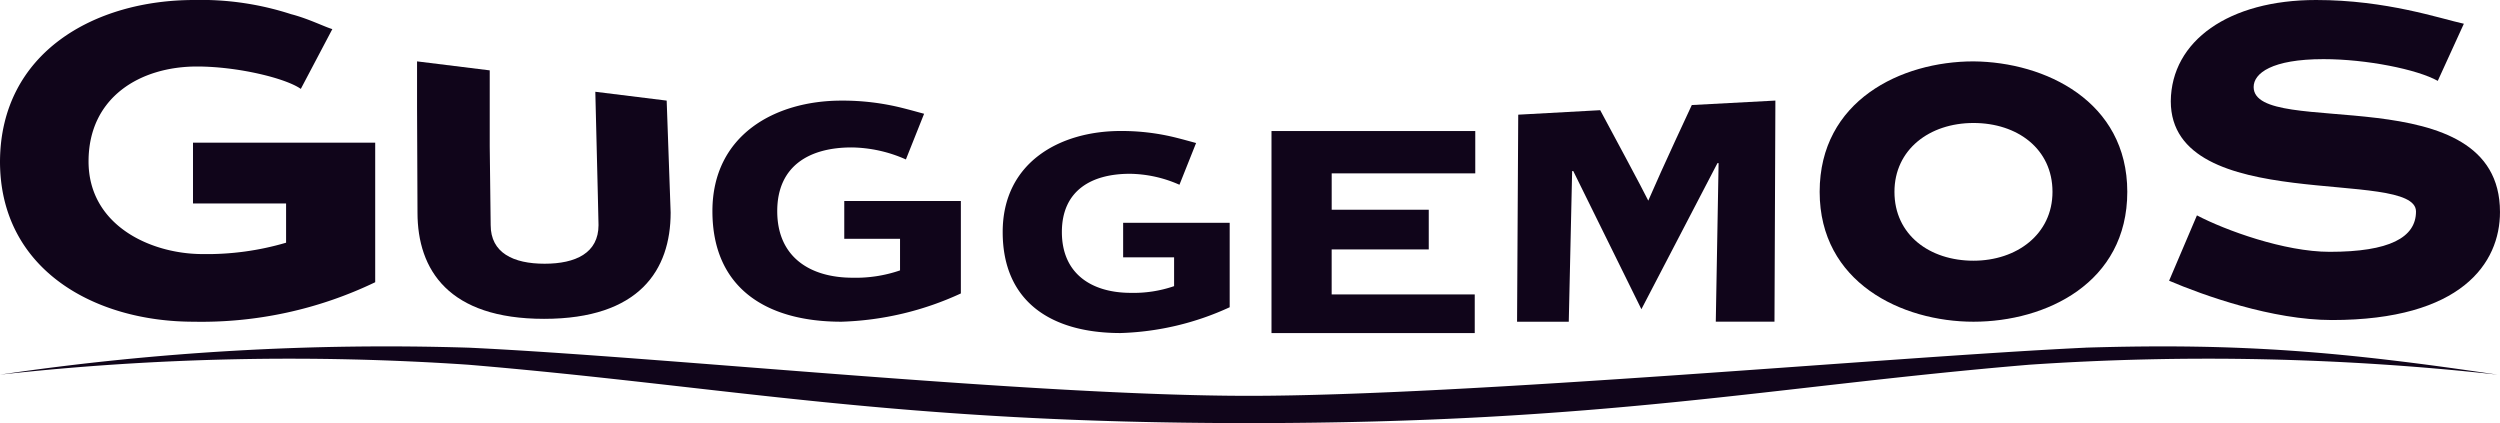 <svg xmlns="http://www.w3.org/2000/svg" width="296.444" height="50.17"><defs><clipPath id="a"><path fill="#10051a" d="M0 0h296.444v50.17H0Z" data-name="Pfad 10"/></clipPath></defs><g data-name="Gruppe 9"><g fill="#10051a" clip-path="url(#a)" data-name="Gruppe maskieren 1"><path d="M134.766 26.417h-1.587v4.1h6.042v3.414a14.736 14.736 0 0 1-5.127.795c-4.577 0-8.179-2.2-8.179-7.212 0-4.95 3.54-6.906 8.057-6.906a14.876 14.876 0 0 1 5.884 1.3l1.973-4.95c-.559-.147-1.352-.377-2.364-.631a26.561 26.561 0 0 0-6.592-.794c-7.2 0-13.977 3.728-13.977 11.979s5.738 11.979 13.977 11.979a33.173 33.173 0 0 0 12.94-3.06V26.417h-11.047Z" data-name="Pfad 1"/><path d="M252.249 22.749c0 10.815-9.656 15.4-18.239 15.4-8.512 0-18.239-4.655-18.239-15.4 0-10.815 9.656-15.47 18.239-15.47 8.512.072 18.239 4.727 18.239 15.47m-27.609 0c0 5.085 4.149 8.165 9.37 8.165 5.15 0 9.37-3.151 9.37-8.165 0-5.085-4.149-8.165-9.37-8.165s-9.37 3.151-9.37 8.165" data-name="Pfad 2"/><path d="M22.885 16.917v7.212h11.038v4.65a33.131 33.131 0 0 1-9.894 1.348c-6.125 0-13.529-3.37-13.529-10.986S16.625 7.886 23.356 7.886c4.886 0 10.565 1.408 12.313 2.657l3.739-7.092c-.865-.242-2.82-1.235-4.879-1.766A34.551 34.551 0 0 0 23.019 0C11.24 0 .067 6.2 0 19.141c0 12.806 11.173 19.007 22.952 19.007a47.51 47.51 0 0 0 21.538-4.683V16.917Z" data-name="Pfad 3"/><path d="m79.053 11.929-8.461-1.047.3 12.293.079 3.514c0 3.3-2.692 4.583-6.394 4.583s-6.394-1.281-6.394-4.583l-.112-9.321V8.344l-8.618-1.066v5.384l.053 12.545c0 6.807 3.7 12.6 15.009 12.6s15.009-5.8 15.009-12.6Z" data-name="Pfad 4"/><path d="M101.847 23.835h-1.736v4.481h6.613v3.746a16.132 16.132 0 0 1-5.611.87c-5.009 0-8.95-2.408-8.95-7.893 0-5.418 3.874-7.557 8.817-7.557a16.275 16.275 0 0 1 6.439 1.425l2.159-5.417c-.611-.161-1.478-.412-2.587-.69a29.049 29.049 0 0 0-7.214-.869c-7.881 0-15.3 4.079-15.3 13.109s6.279 13.109 15.3 13.109a36.3 36.3 0 0 0 14.16-3.354v-10.96h-12.09Z" data-name="Pfad 5"/><path d="M173.386 20.557h1.548v-5.019h-24.163v23.958h24.1v-4.583h-16.966v-5.337h11.513V24.87h-11.51v-4.313Z" data-name="Pfad 6"/><path d="M267.232 10.312c0-1.617 2.154-3.3 8.279-3.3 5.113 0 11.112 1.215 13.553 2.577l3.094-6.774C289.367 2.21 283.006 0 274.636 0c-10.365 0-17.163 4.853-17.23 12 0 13.615 29.077 7.819 29.077 13.076 0 3.1-3.164 4.785-10.231 4.785-5.38 0-12.4-2.566-15.745-4.322l-3.3 7.749c4.095 1.747 12.245 4.661 19.312 4.661 15.346 0 19.923-6.74 19.923-12.806 0-16.243-29.211-8.56-29.211-14.828" data-name="Pfad 7"/><path d="M200.61 12.455s-3.479 7.428-5.162 11.337c-.476-1.013-4.718-8.906-5.7-10.726l-9.72.532-.138 24.55h6.131l.4-17.861h.135l8.077 16.378 9.019-17.321h.135l-.333 18.8h6.96l.108-26.218Z" data-name="Pfad 8"/><path d="M247.247 41.229c-23.044 1.09-73.306 5.707-99.173 5.707-25.57 0-69.4-4.617-92.441-5.707A314.482 314.482 0 0 0 0 44.425a313.409 313.409 0 0 1 55.534-1.176c30.815 2.588 50.682 6.922 92.54 6.922 42.155 0 61.725-4.334 92.539-6.922a313.423 313.423 0 0 1 55.535 1.176c-18.38-2.719-30.312-3.768-48.9-3.2" data-name="Pfad 9"/></g></g></svg>
